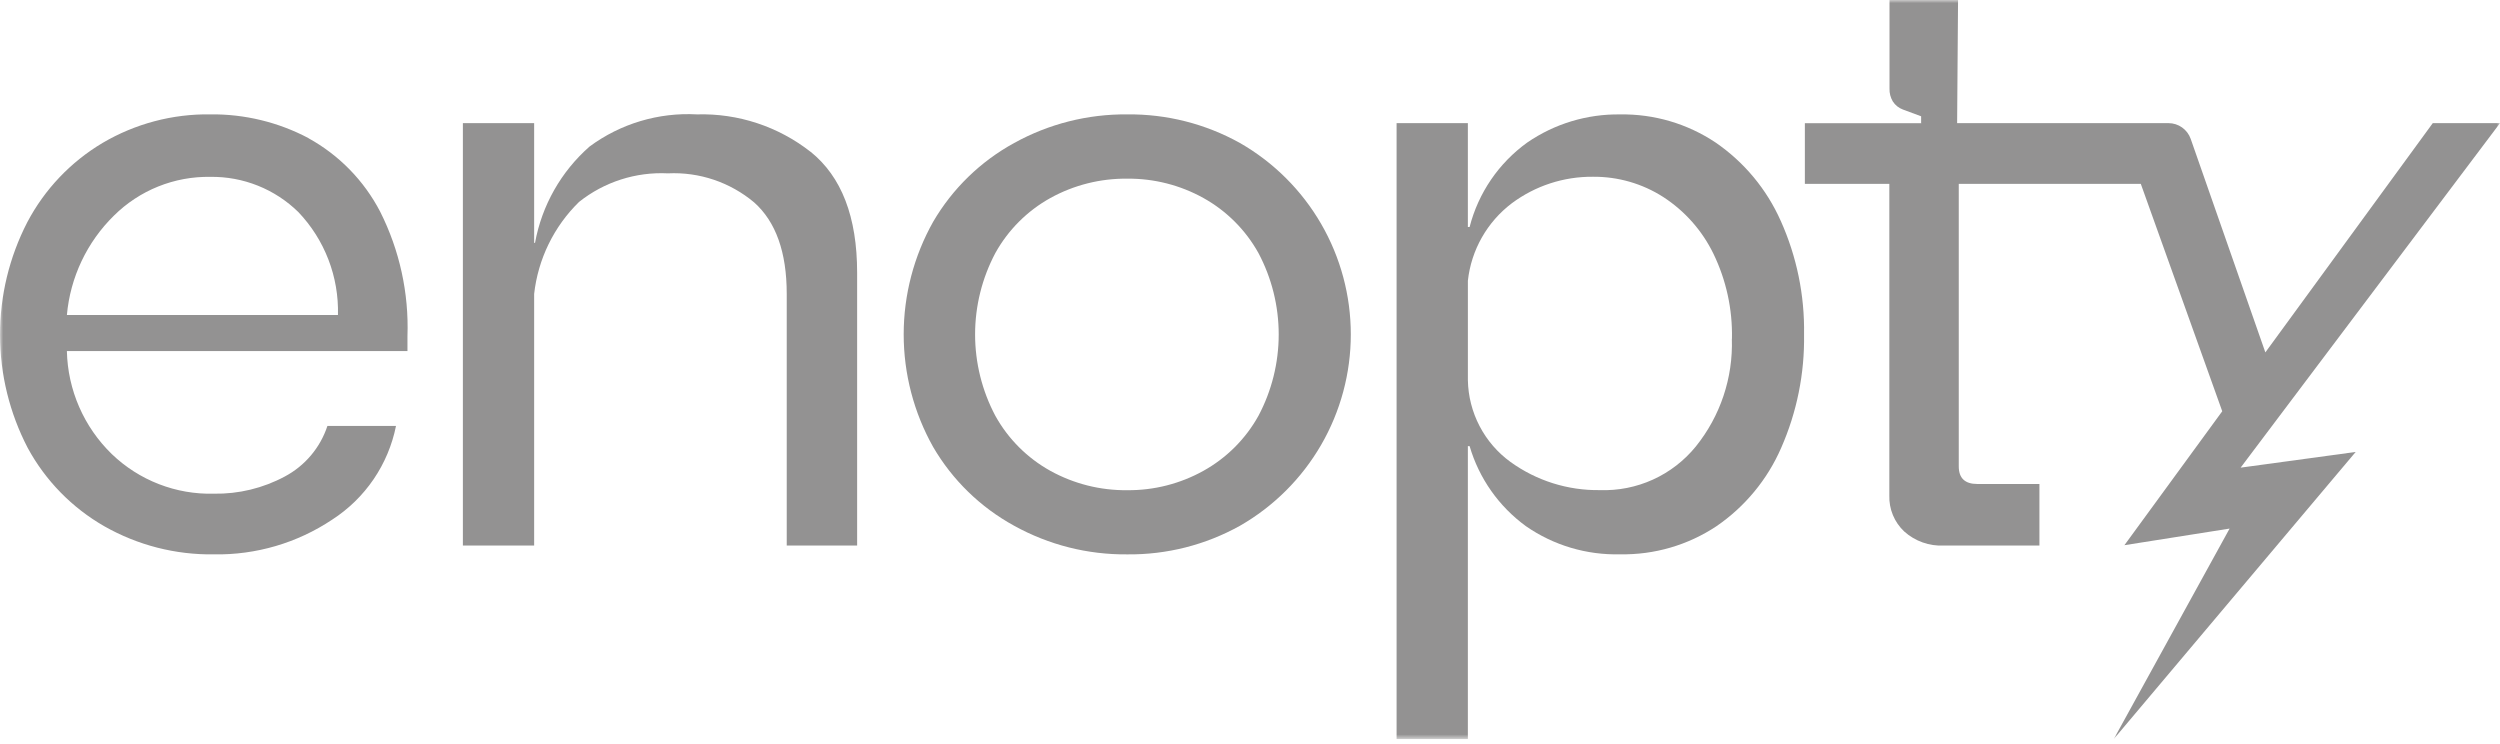 <svg width="400" height="119" viewBox="0 0 400 119" fill="none" xmlns="http://www.w3.org/2000/svg">
<g clip-path="url(#clip0_88_2773)">
<mask id="mask0_88_2773" style="mask-type:luminance" maskUnits="userSpaceOnUse" x="0" y="0" width="400" height="119">
<path d="M400 0H0V118.268H400V0Z" fill="white"/>
</mask>
<g mask="url(#mask0_88_2773)">
<path d="M49.355 22.098C44.521 19.542 39.123 18.236 33.655 18.299C27.593 18.212 21.625 19.795 16.404 22.874C11.301 25.911 7.136 30.299 4.368 35.553C1.487 41.139 -0.01 47.334 0.002 53.619C0.014 59.904 1.535 66.094 4.436 71.669C7.278 76.902 11.52 81.24 16.687 84.2C22.025 87.235 28.078 88.788 34.218 88.698C40.948 88.818 47.554 86.88 53.152 83.141C55.77 81.452 58.022 79.255 59.776 76.68C61.529 74.105 62.748 71.204 63.36 68.15H52.387C51.24 71.628 48.794 74.529 45.559 76.246C42.077 78.113 38.176 79.057 34.226 78.99C31.218 79.068 28.224 78.548 25.419 77.459C22.614 76.37 20.053 74.735 17.885 72.648C13.42 68.313 10.84 62.396 10.702 56.175H65.194V53.793C65.437 46.891 63.935 40.038 60.828 33.87C58.248 28.905 54.256 24.814 49.355 22.114M10.704 50.401C11.242 44.371 13.913 38.731 18.237 34.494C20.263 32.485 22.671 30.901 25.319 29.837C27.967 28.773 30.801 28.249 33.655 28.298C36.257 28.261 38.842 28.74 41.258 29.706C43.675 30.673 45.877 32.109 47.736 33.931C49.826 36.123 51.461 38.708 52.549 41.535C53.636 44.362 54.154 47.376 54.073 50.404L10.704 50.401Z" fill="#939292"/>
<path d="M129.682 24.284C124.512 20.23 118.086 18.113 111.518 18.302C105.367 17.964 99.291 19.781 94.336 23.44C89.771 27.447 86.695 32.879 85.605 38.855H85.464V19.704H74.061V87.287H85.464V47.025C86.09 41.439 88.627 36.241 92.645 32.311C96.67 29.106 101.726 27.48 106.864 27.737C111.884 27.494 116.812 29.153 120.662 32.383C124.139 35.478 125.877 40.359 125.877 47.025V87.287H137.141V43.63C137.141 34.712 134.654 28.259 129.679 24.271" fill="#939292"/>
<path d="M198.389 22.876C192.881 19.811 186.669 18.234 180.366 18.302C174.041 18.24 167.808 19.816 162.273 22.876C156.887 25.821 152.404 30.178 149.308 35.478C146.215 40.981 144.59 47.188 144.59 53.501C144.59 59.814 146.215 66.02 149.308 71.523C152.403 76.825 156.886 81.182 162.273 84.126C167.808 87.188 174.041 88.764 180.366 88.7C186.669 88.769 192.882 87.193 198.389 84.126C203.78 81.034 208.259 76.574 211.374 71.197C214.489 65.819 216.129 59.715 216.129 53.501C216.129 47.286 214.489 41.182 211.374 35.805C208.259 30.428 203.78 25.968 198.389 22.876ZM201.35 66.533C199.295 70.231 196.245 73.279 192.547 75.333C188.826 77.401 184.633 78.469 180.376 78.432C176.071 78.483 171.826 77.415 168.057 75.333C164.359 73.28 161.31 70.231 159.257 66.533C157.128 62.522 156.015 58.05 156.015 53.509C156.015 48.968 157.128 44.496 159.257 40.484C161.311 36.786 164.361 33.736 168.06 31.682C171.829 29.602 176.074 28.536 180.379 28.586C184.635 28.549 188.828 29.616 192.55 31.682C196.247 33.738 199.295 36.787 201.35 40.484C203.48 44.495 204.593 48.967 204.593 53.508C204.593 58.048 203.48 62.523 201.35 66.533Z" fill="#939292"/>
<path d="M284.915 35.336C282.669 30.275 279.062 25.937 274.496 22.805C269.979 19.788 264.65 18.219 259.218 18.307C253.919 18.231 248.727 19.803 244.359 22.805C239.797 26.091 236.534 30.874 235.138 36.32H234.858V19.706H223.454V118.268H234.858V71.38H235.138C236.645 76.529 239.815 81.034 244.153 84.192C248.57 87.253 253.846 88.828 259.218 88.69C264.695 88.793 270.074 87.224 274.636 84.192C279.194 81.069 282.781 76.727 284.986 71.661C287.503 65.941 288.752 59.745 288.648 53.497C288.753 47.243 287.479 41.042 284.918 35.336M277.096 54.203C277.3 60.458 275.251 66.578 271.323 71.449C269.477 73.717 267.131 75.527 264.468 76.736C261.806 77.945 258.9 78.521 255.977 78.418C250.855 78.493 245.845 76.916 241.69 73.92C239.615 72.416 237.918 70.45 236.733 68.177C235.548 65.905 234.907 63.388 234.861 60.826V44.906C235.129 42.47 235.892 40.115 237.103 37.984C238.314 35.854 239.946 33.993 241.901 32.515C245.645 29.728 250.198 28.241 254.866 28.282C258.856 28.244 262.771 29.371 266.129 31.526C269.581 33.766 272.355 36.906 274.154 40.606C276.201 44.837 277.215 49.494 277.112 54.193" fill="#939292"/>
<path d="M399.996 19.706H389.24L362.456 56.383L350.513 22.225C350.255 21.488 349.774 20.849 349.137 20.396C348.5 19.944 347.738 19.701 346.957 19.701H313.14L313.288 0H302.321V14.182C302.298 14.902 302.481 15.613 302.85 16.232C303.234 16.829 303.803 17.283 304.469 17.526L307.38 18.606V19.685L307.441 19.709H288.779V29.422H302.294V79.265C302.258 80.341 302.451 81.413 302.862 82.409C303.272 83.404 303.891 84.301 304.676 85.038C306.41 86.593 308.686 87.401 311.013 87.29H326.308V77.437H316.36C314.388 77.437 313.402 76.498 313.402 74.621V29.422H342.53L355.558 65.8L339.905 87.232L340.08 87.203L356.736 84.573L338.207 118.244L376.908 72.312L358.498 74.823L399.996 19.706Z" fill="#939292"/>
</g>
</g>
<defs>
<clipPath id="clip0_88_2773">
<rect width="400" height="118.268" fill="white"/>
</clipPath>
</defs>
</svg>
